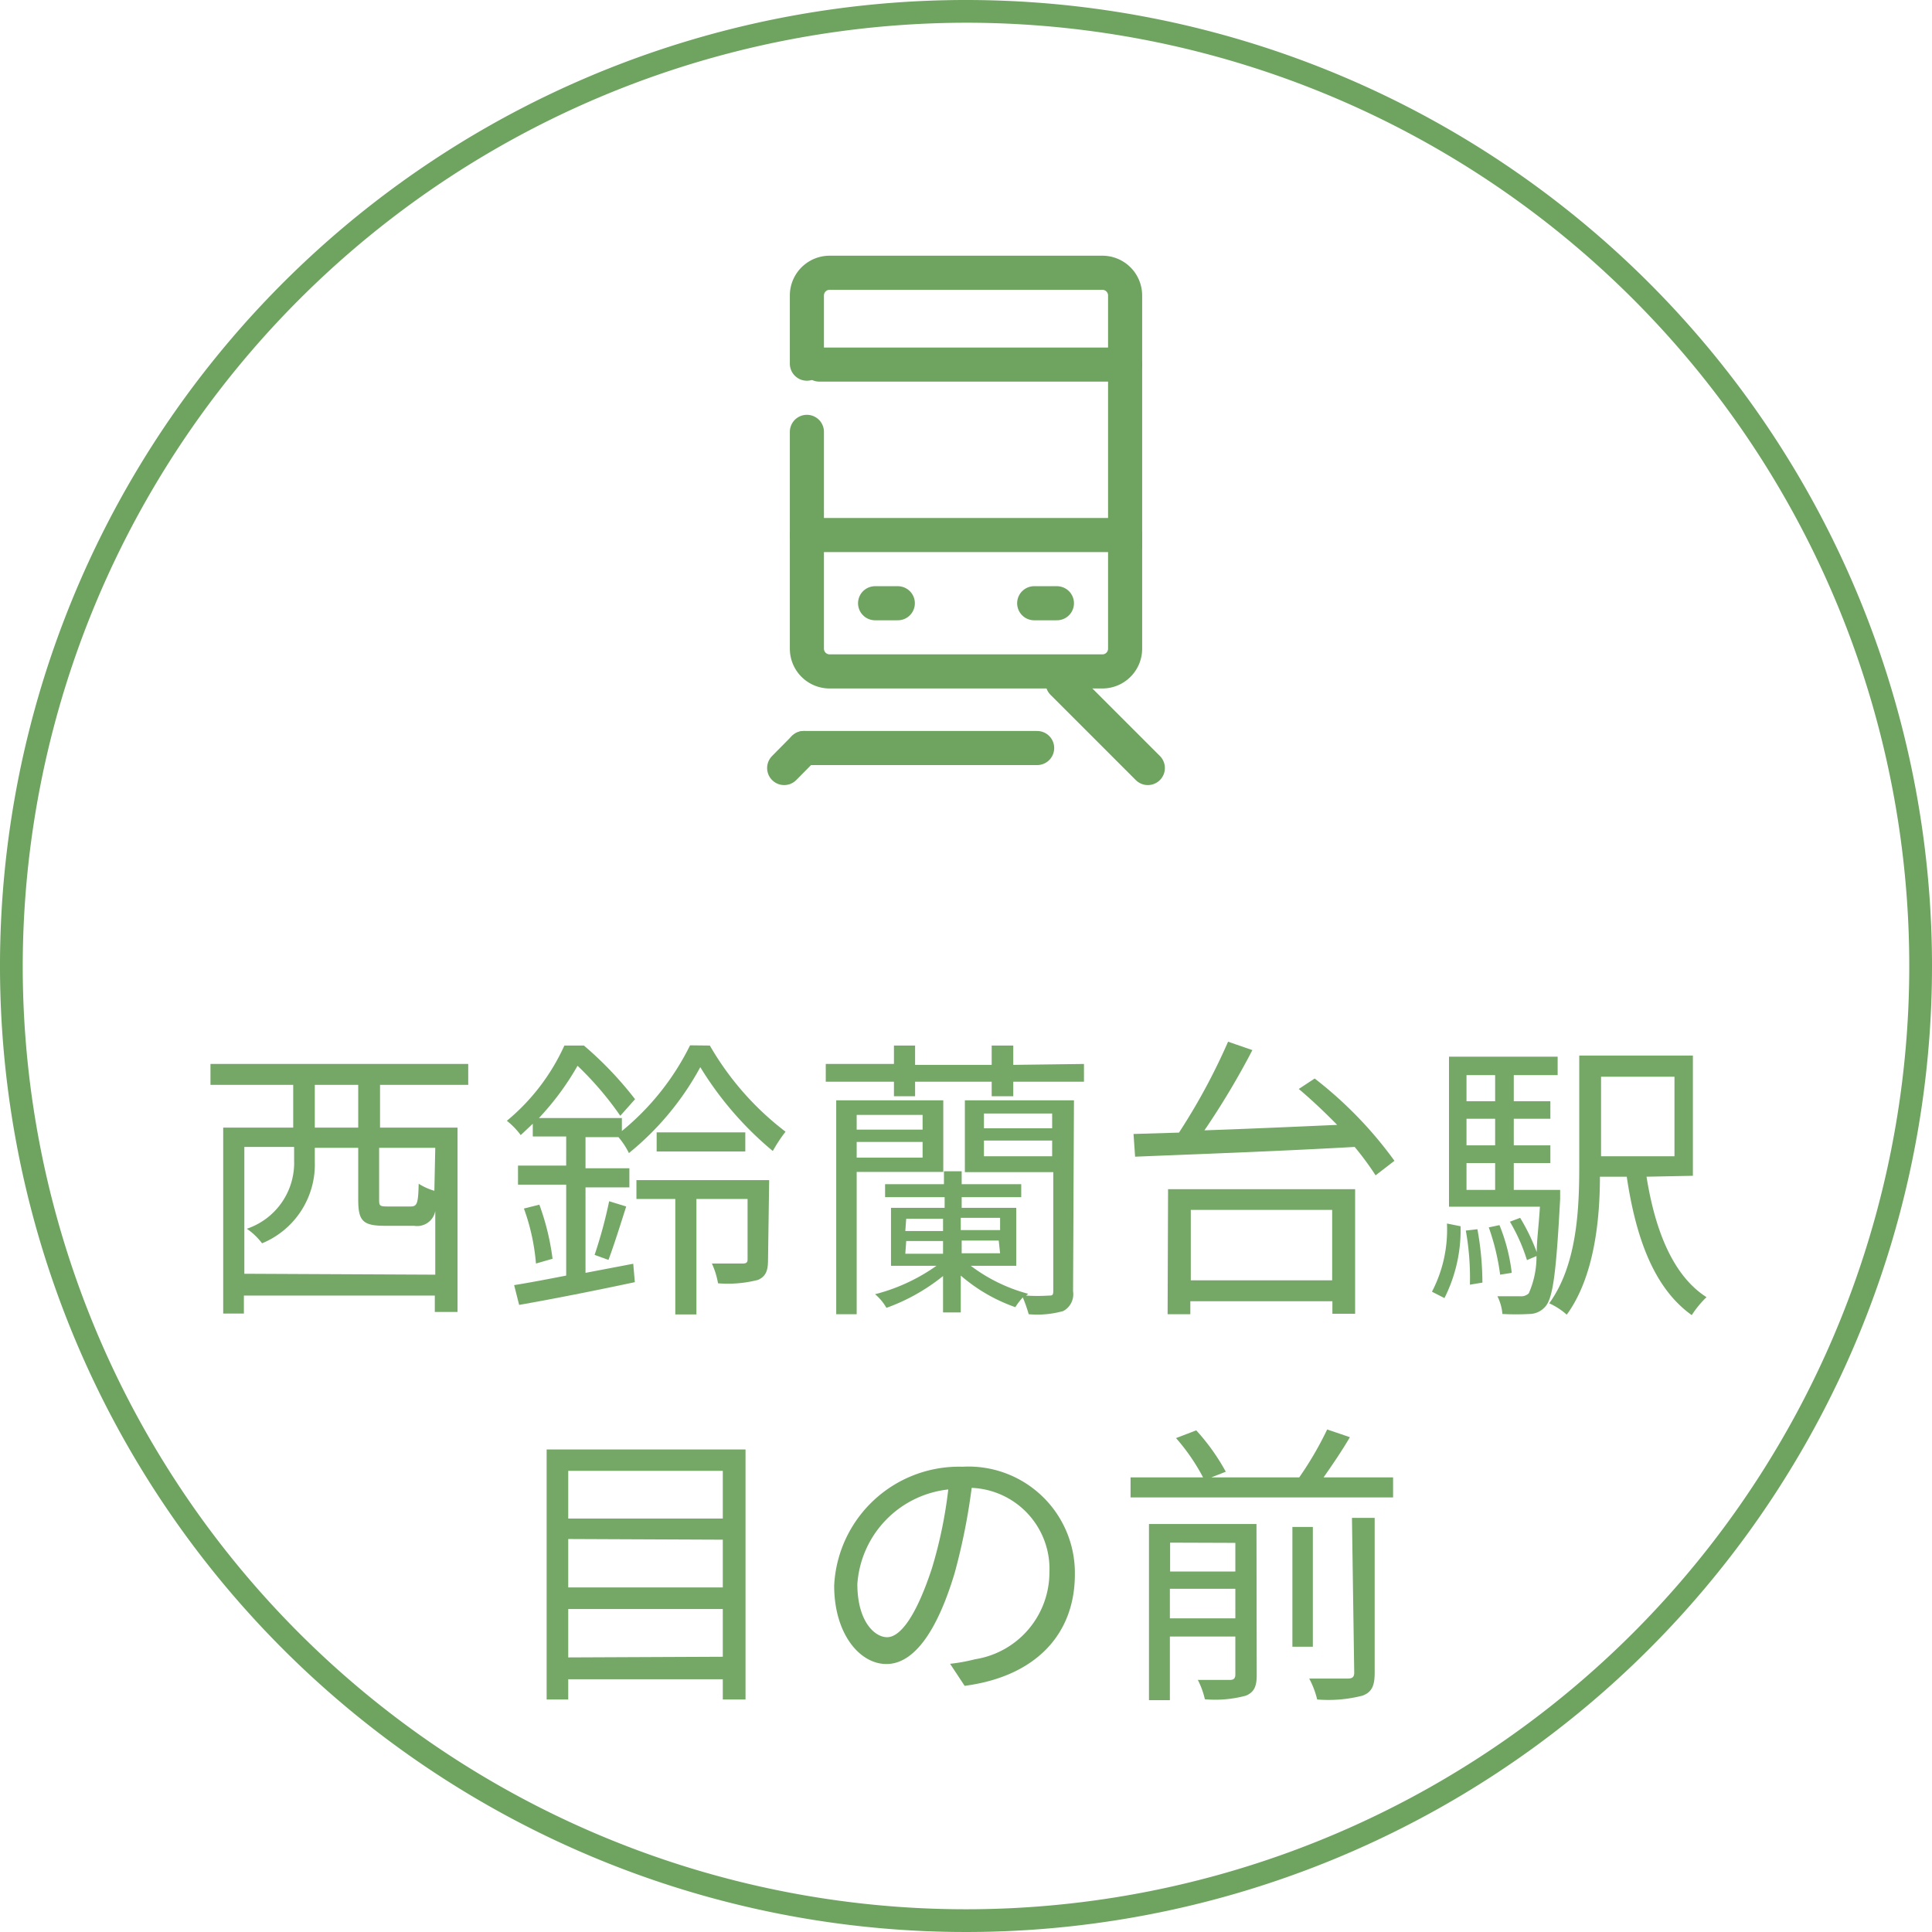 <svg xmlns="http://www.w3.org/2000/svg" viewBox="0 0 85 85"><defs><style>.cls-1{opacity:0.95;}.cls-2{fill:#6ea360;}.cls-3{fill:none;stroke:#6ea360;stroke-linecap:round;stroke-linejoin:round;stroke-width:1.5px;}</style></defs><g id="レイヤー_2" data-name="レイヤー 2"><g id="contents"><g class="cls-1"><path class="cls-2" d="M16.72,47.73v1.88h3.41v8.11h-1V57h-8.4v.79H9.82V49.61H12.9V47.73H9.26v-.92H20.6v.92Zm2.43,8.35v-2.8a.81.81,0,0,1-.93.65H16.93c-1,0-1.17-.24-1.17-1.18V50.5H13.85v.61a3.75,3.75,0,0,1-2.32,3.59,2.92,2.92,0,0,0-.67-.64,3.06,3.06,0,0,0,2.08-3v-.6H10.75v5.58Zm-3.39-8.35H13.85v1.88h1.91Zm3.39,2.77H16.68v2.25c0,.29,0,.33.38.33h1c.29,0,.34-.12.36-1a2.76,2.76,0,0,0,.69.31Z"/><path class="cls-2" d="M31.23,46a12.8,12.8,0,0,0,3.33,3.79,6.58,6.58,0,0,0-.56.85,14.85,14.85,0,0,1-3.19-3.69,12.55,12.55,0,0,1-3.14,3.78,3.38,3.38,0,0,0-.46-.7H25.76v1.37h1.93v.84H25.76V56l2.1-.4.07.81c-1.78.38-3.71.76-5.09,1l-.22-.87c.63-.1,1.42-.25,2.29-.42v-4H22.79v-.84h2.12V50H23.44v-.56l-.53.5a3.32,3.32,0,0,0-.61-.63A9.24,9.24,0,0,0,24.83,46h.86a15.71,15.71,0,0,1,2.25,2.36l-.65.73a14.26,14.26,0,0,0-1.88-2.2,12.06,12.06,0,0,1-1.7,2.3h3.65v.57a11.35,11.35,0,0,0,3-3.77Zm-7.5,7a10.93,10.93,0,0,1,.58,2.38l-.73.21a9.29,9.29,0,0,0-.53-2.42Zm2.43,2.21a20.32,20.32,0,0,0,.64-2.36l.75.23c-.25.79-.55,1.74-.78,2.35Zm7.63.21c0,.46-.08.73-.44.89a5.33,5.33,0,0,1-1.76.15,3.5,3.5,0,0,0-.27-.87h1.35c.17,0,.22-.05.22-.18V52.75H30.64v5.08h-.93V52.75H28v-.83h5.84Zm-1-5.6v.84h-3.9v-.84Z"/><path class="cls-2" d="M47.69,46.81v.78H44.58v.64h-.95v-.64H40.26v.64h-.93v-.64h-3v-.78h3V46h.93v.85h3.37V46h.95v.85Zm-10,4.75v6.26h-.9V48.41H41.5v3.15Zm0-2.51v.65h2.9v-.65Zm2.9,1.88v-.69h-2.9v.69Zm6.62,5.88a.84.84,0,0,1-.43.87,4.23,4.23,0,0,1-1.52.14,7.37,7.37,0,0,0-.26-.74,2.91,2.91,0,0,0-.33.43,7.4,7.4,0,0,1-2.4-1.39v1.62h-.78v-1.6A8.58,8.58,0,0,1,39,57.54a2.25,2.25,0,0,0-.5-.6,8.18,8.18,0,0,0,2.7-1.25h-2V53.14h2.36v-.47H38.94V52.1h2.59v-.57h.78v.57h2.62v.57H42.31v.47h2.4v2.55h-2a7.32,7.32,0,0,0,2.52,1.23.34.34,0,0,1-.09.08,7.83,7.83,0,0,0,1,0c.15,0,.2,0,.2-.21V51.57H42.45V48.41h4.8Zm-7.38-2.65h1.66v-.54H39.87Zm0,1h1.66v-.56H39.87Zm2.44-1.58v.54H44v-.54Zm1.67,1H42.31v.56H44Zm-.65-5.59v.65h3v-.65Zm3,1.88v-.69h-3v.69Z"/><path class="cls-2" d="M57.84,47.45a17.65,17.65,0,0,1,3.51,3.62l-.83.64a13,13,0,0,0-.92-1.25c-3.54.2-7.28.33-9.66.43l-.07-1,2-.06a27.45,27.45,0,0,0,2.16-4l1.07.37a34.64,34.64,0,0,1-2.11,3.53c1.78-.06,3.82-.15,5.84-.24-.55-.56-1.13-1.11-1.69-1.58Zm-6.45,4.87h8.23V57.8h-1v-.55H52.37v.57h-1Zm1,.91v3.1h6.22v-3.1Z"/><path class="cls-2" d="M63,56.83a5.9,5.9,0,0,0,.66-3l.6.12a6.68,6.68,0,0,1-.71,3.16Zm5.64-4.48s0,.26,0,.39c-.17,3.2-.31,4.34-.64,4.73a.93.93,0,0,1-.71.34,11.6,11.6,0,0,1-1.19,0,2.12,2.12,0,0,0-.22-.78l1,0a.48.48,0,0,0,.38-.13,4,4,0,0,0,.34-1.64l-.42.18a7.91,7.91,0,0,0-.75-1.69l.45-.17a8.67,8.67,0,0,1,.73,1.51c0-.52.09-1.17.14-2h-4V46.49h4.78v.81H66.6v1.15h1.61v.77H66.6v1.17h1.61v.78H66.6v1.18ZM64.52,47.3v1.15h1.26V47.3Zm1.26,1.92H64.52v1.17h1.26Zm-1.26,3.13h1.26V51.17H64.52ZM65,54.08a13.36,13.36,0,0,1,.22,2.35l-.55.09a11.84,11.84,0,0,0-.18-2.38Zm1,2A10.15,10.15,0,0,0,65.5,54l.47-.1A8,8,0,0,1,66.51,56Zm6.44-4.31c.38,2.38,1.17,4.36,2.64,5.3a4.4,4.4,0,0,0-.65.79c-1.64-1.17-2.45-3.34-2.86-6.09H70.39c0,1.93-.26,4.43-1.46,6.07a3,3,0,0,0-.77-.5c1.21-1.67,1.32-4.09,1.32-6v-4.9h5v5.29Zm-2-4.4v3.5h3.23v-3.5Z"/><path class="cls-2" d="M32.8,63.77v11h-1v-.89H25v.89h-.95v-11Zm-7.8.94v2.1h6.8v-2.1Zm0,3v2.13h6.8V67.74Zm6.8,5.18V70.79H25v2.13Z"/><path class="cls-2" d="M41.8,73.2A7.82,7.82,0,0,0,42.9,73a3.87,3.87,0,0,0,3.27-3.81,3.57,3.57,0,0,0-3.42-3.73A27.5,27.5,0,0,1,42,69.21c-.79,2.63-1.82,4-3,4s-2.3-1.33-2.3-3.45a5.5,5.5,0,0,1,5.65-5.23,4.68,4.68,0,0,1,4.94,4.73c0,2.7-1.79,4.51-4.85,4.91ZM41,69a19.74,19.74,0,0,0,.72-3.47,4.5,4.5,0,0,0-4,4.16c0,1.63.75,2.34,1.31,2.34S40.29,71.16,41,69Z"/><path class="cls-2" d="M61.29,65v.88H49.74V65h3.19a8.8,8.8,0,0,0-1.19-1.73l.89-.34a9.26,9.26,0,0,1,1.3,1.82l-.64.25h3.87a14.94,14.94,0,0,0,1.23-2.11l1,.34c-.35.6-.78,1.23-1.16,1.77Zm-6,8.71c0,.49-.12.74-.47.89a5.14,5.14,0,0,1-1.81.16,3.64,3.64,0,0,0-.31-.85c.65,0,1.24,0,1.41,0s.24-.07.24-.24V72H51.47v2.8h-.92V67.05h4.73Zm-3.81-5.84v1.27h2.87V67.88Zm2.87,3.33v-1.3H51.47v1.3Zm3.41,1.25h-.9V67.18h.9Zm1.72-5.67h1v6.82c0,.59-.14.85-.53,1a6,6,0,0,1-2,.17,3.85,3.85,0,0,0-.35-.92c.79,0,1.49,0,1.69,0s.29-.06.29-.26Z"/></g><g id="icon_data" data-name="icon data"><line class="cls-3" x1="38.5" y1="26.54" x2="39.5" y2="26.54"/><line class="cls-3" x1="45.5" y1="26.54" x2="46.5" y2="26.54"/><path class="cls-3" d="M49.5,23.54v5a1,1,0,0,1-1,1h-12a1,1,0,0,1-1-1V19"/><path class="cls-3" d="M35.5,16V13a1,1,0,0,1,1-1h12a1,1,0,0,1,1,1V24"/><line class="cls-3" x1="35.5" y1="23.54" x2="49.44" y2="23.54"/><line class="cls-3" x1="36.05" y1="16.04" x2="49.5" y2="16.04"/><line class="cls-3" x1="35.37" y1="32.91" x2="34.5" y2="33.79"/><line class="cls-3" x1="46.75" y1="30.04" x2="50.5" y2="33.79"/><line class="cls-3" x1="35.37" y1="32.91" x2="45.63" y2="32.91"/></g><path class="cls-2" d="M42.5,1A41.5,41.5,0,1,1,1,42.5,41.55,41.55,0,0,1,42.5,1m0-1A42.5,42.5,0,1,0,85,42.5,42.5,42.5,0,0,0,42.5,0Z"/></g></g></svg>